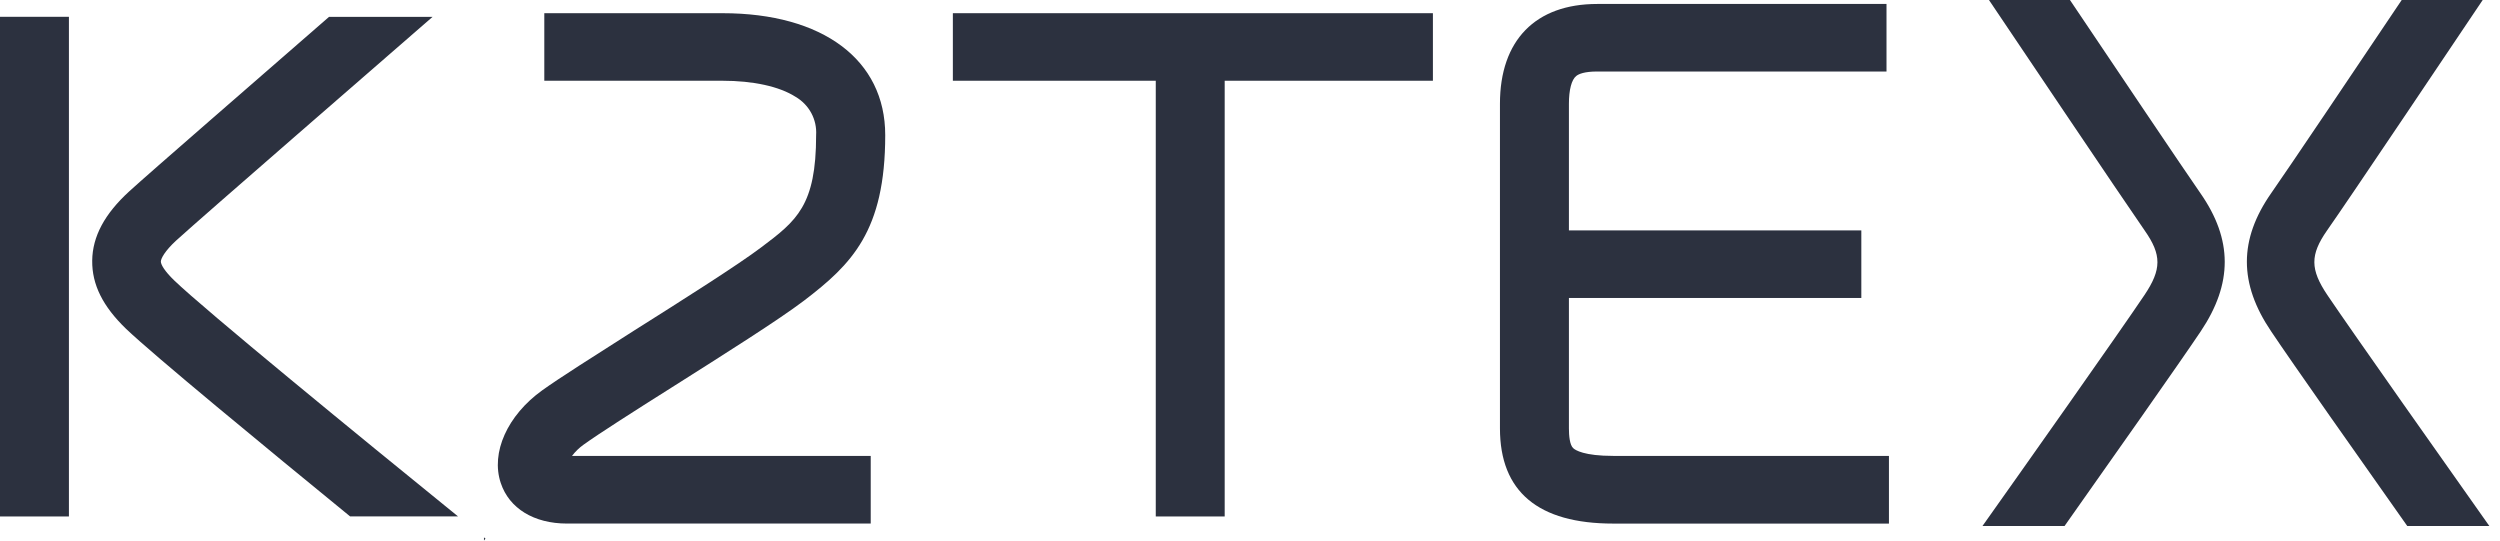 <svg width="111" height="24" viewBox="0 0 111 24" fill="none" xmlns="http://www.w3.org/2000/svg">
<path d="M3.06 0.746H0V22.931H3.06V0.746Z" fill="#2C313F"/>
<path d="M54.376 0.746H51.316V22.931H54.376V0.746Z" fill="#2C313F"/>
<path d="M63.621 0.586H42.307V3.585H63.621V0.586Z" fill="#2C313F"/>
<path d="M82.643 10.23H66.903V13.23H82.643V10.23Z" fill="#2C313F"/>
<path d="M83.869 23.247H71.626C68.291 23.247 66.598 21.826 66.598 19.02V4.606C66.598 1.791 68.174 0.176 70.916 0.176H83.761V3.175H70.916C70.35 3.175 70.095 3.284 69.984 3.375C69.777 3.539 69.66 3.989 69.66 4.606V19.02C69.66 19.343 69.694 19.761 69.855 19.902C69.942 19.984 70.329 20.242 71.626 20.242H83.869V23.247Z" fill="#2C313F"/>
<path d="M38.66 23.246H25.174C23.708 23.246 22.608 22.574 22.234 21.446C21.781 20.094 22.534 18.438 24.071 17.333C24.817 16.796 26.355 15.823 28.135 14.689C30.314 13.315 32.783 11.752 33.811 10.973C35.372 9.798 36.236 9.128 36.236 5.997C36.257 5.658 36.183 5.32 36.022 5.02C35.86 4.72 35.616 4.469 35.319 4.296C34.599 3.838 33.445 3.585 32.073 3.585H24.167V0.586H32.082C36.538 0.586 39.304 2.66 39.304 5.997C39.304 10.268 37.806 11.737 35.708 13.341C34.575 14.202 32.154 15.729 29.813 17.21C28.147 18.261 26.573 19.266 25.917 19.739C25.718 19.88 25.542 20.051 25.396 20.244H38.66V23.246Z" fill="#2C313F"/>
<path d="M21.488 24L21.556 23.915L21.488 23.859V24Z" fill="#2C313F"/>
<path d="M20.337 22.929C15.971 19.389 9.048 13.719 7.741 12.456C7.304 12.036 7.142 11.745 7.142 11.613C7.142 11.481 7.322 11.14 7.816 10.685C8.94 9.657 17.209 2.489 19.204 0.75H14.607C11.389 3.555 6.608 7.7 5.742 8.493C4.645 9.495 4.106 10.5 4.094 11.572C4.082 12.644 4.57 13.605 5.592 14.595C6.791 15.743 11.844 19.906 15.545 22.929H20.337Z" fill="#2C313F"/>
<path d="M106.882 23.354H110.526C108.779 20.883 104.415 14.703 103.334 13.099C102.569 11.959 102.566 11.316 103.319 10.235C104.218 8.963 109.516 1.066 110.232 0H106.636C104.838 2.679 101.502 7.638 100.84 8.578C99.405 10.634 99.399 12.588 100.84 14.714C101.742 16.066 104.826 20.443 106.882 23.354Z" fill="#2C313F"/>
<path d="M95.215 13.099C94.139 14.703 89.775 20.883 88.022 23.354H91.666C93.722 20.443 96.806 16.066 97.711 14.714C99.138 12.588 99.135 10.637 97.696 8.575C97.04 7.638 93.707 2.679 91.906 0H88.31C89.026 1.066 94.337 8.963 95.224 10.235C95.982 11.316 95.979 11.959 95.215 13.099Z" fill="#2C313F"/>
</svg>
